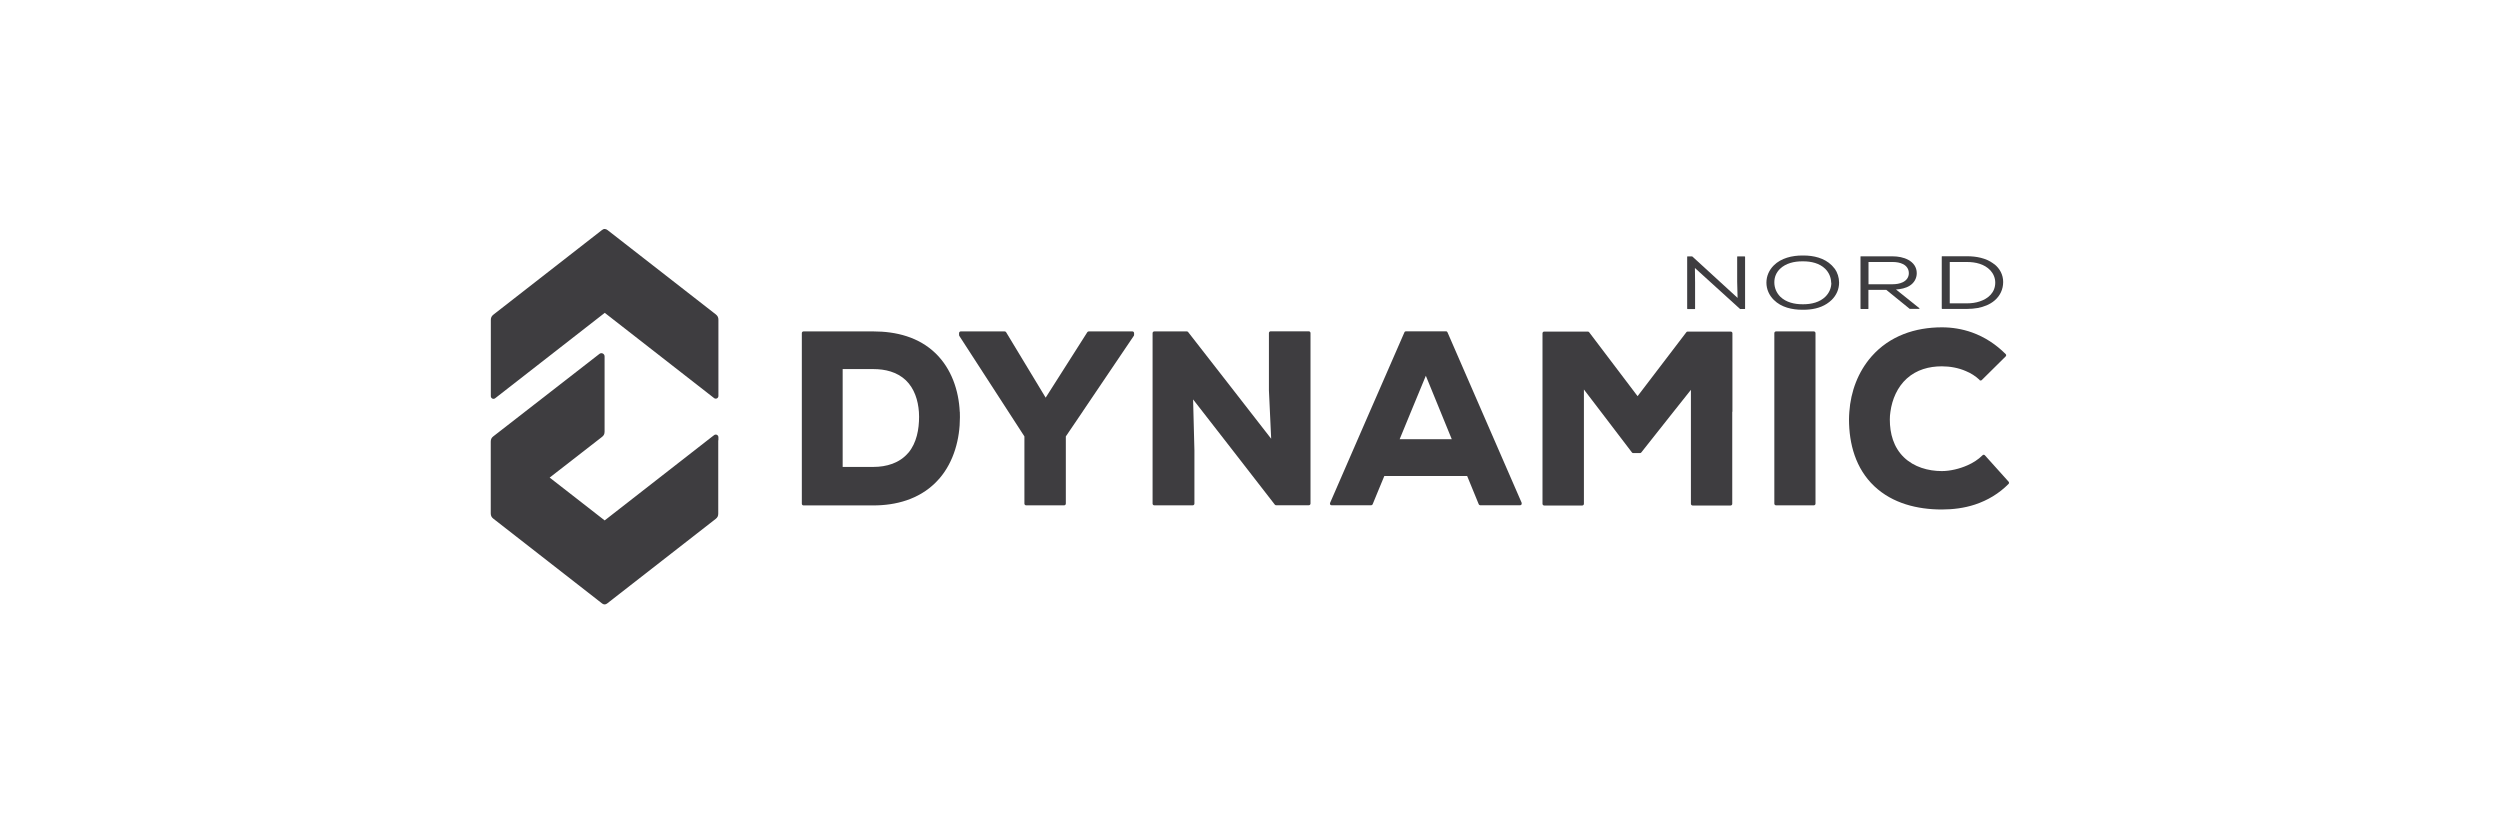<svg xmlns="http://www.w3.org/2000/svg" id="Ebene_1" viewBox="0 0 300 100"><defs><style>.cls-1{fill:#3e3d40;}</style></defs><path class="cls-1" d="M207.89,49.42v-9.43c0-.11-.09-.2-.2-.2h-5.18c-.06,0-.12.03-.15.08-.56.73-1.11,1.46-1.67,2.19-1.39,1.83-2.78,3.65-4.18,5.48-1.94-2.56-3.87-5.11-5.81-7.67-.04-.05-.09-.08-.16-.08h-5.24c-.06,0-.1.02-.14.06s-.06.09-.06.14v20.47c0,.05.02.1.06.14s.09.06.14.06h4.57c.11,0,.2-.09.2-.2v-13.72c.68.89,1.36,1.78,2.04,2.67,1.24,1.63,2.49,3.25,3.72,4.88.04.05.09.08.15.08h.82c.06,0,.12-.03.15-.07,1.15-1.45,2.3-2.9,3.45-4.36.14-.17.27-.35.42-.53.69-.88,1.39-1.76,2.09-2.63v13.68c0,.05.02.1.06.14s.09.06.14.06h4.56c.11,0,.2-.09.2-.2v-11.05h.03Z"></path><path class="cls-1" d="M142.58,39.85c-.04-.05-.09-.08-.15-.08h-3.92c-.05,0-.1.02-.14.06s-.06.09-.06.14v20.47c0,.05.02.1.06.14s.09.06.14.06h4.62c.05,0,.1-.02.14-.06s.06-.09.06-.14v-6.38c-.04-1.55-.08-3.09-.12-4.64-.01-.5-.03-1-.04-1.49.38.5.77.99,1.16,1.49,1.1,1.42,2.2,2.82,3.29,4.23,1.78,2.3,3.58,4.6,5.36,6.91.04.05.09.07.16.07h3.92c.06,0,.1-.02.14-.06s.06-.09.06-.14v-20.47c0-.05-.02-.1-.06-.14s-.09-.06-.14-.06h-4.59c-.06,0-.1.02-.14.06s-.06.09-.06.14v6.88c.04.86.08,1.71.12,2.57.05,1.08.1,2.17.15,3.24-.84-1.08-1.68-2.16-2.52-3.24-.8-1.03-1.6-2.07-2.41-3.1-1.69-2.15-3.37-4.31-5.04-6.47"></path><path class="cls-1" d="M129.9,49.42s.05-.07.07-.11c2.03-3,4.06-6,6.08-9,.02-.03.04-.07.04-.11v-.23c0-.05-.02-.1-.06-.14s-.09-.06-.14-.06h-5.24c-.07,0-.13.04-.17.09l-.54.85c-1.49,2.34-2.98,4.67-4.46,7.01-1.58-2.62-3.17-5.24-4.75-7.86-.04-.06-.1-.09-.17-.09h-5.27c-.05,0-.1.02-.14.06s-.06.09-.06.14v.23s0,.07.03.11c1.96,3.03,3.94,6.08,5.9,9.11h0c.64,1,1.27,1.98,1.91,2.95v8.07c0,.05.02.1.06.14s.09.06.14.06h4.57c.05,0,.1-.02.14-.06s.06-.09.06-.14v-8.07c.67-.99,1.34-1.97,2-2.95"></path><path class="cls-1" d="M217.86,39.97c0-.11-.09-.2-.2-.2h-4.54c-.05,0-.1.02-.14.06s-.06.09-.06.14v20.47c0,.05.02.1.06.14s.09.06.14.06h4.54c.11,0,.2-.09.2-.2v-20.47Z"></path><path class="cls-1" d="M237.54,45.61c.08.07.2.07.27,0,.95-.95,1.91-1.89,2.87-2.84.04-.04.06-.09.06-.14s-.02-.1-.06-.14c-1.16-1.16-2.51-2.05-4.05-2.6-1.16-.41-2.38-.61-3.6-.61-3.21,0-6.27,1.02-8.45,3.5-1.62,1.85-2.49,4.21-2.66,6.64-.02.3-.04.6-.04.9,0,2.95.8,5.91,3.03,8.02,2.2,2.08,5.19,2.8,8.11,2.8,1.34,0,2.69-.17,3.97-.59,1.54-.51,2.9-1.33,4.04-2.48.07-.07.07-.19,0-.27-.95-1.05-1.89-2.1-2.84-3.16-.04-.04-.09-.07-.14-.07-.05,0-.11.02-.14.06-.52.52-1.16.92-1.82,1.21-.92.41-2.06.69-3.07.69-1.63,0-3.34-.48-4.55-1.65-1.25-1.21-1.69-2.86-1.69-4.53,0-.31.02-.62.07-.93.2-1.49.83-2.97,1.97-4,1.18-1.06,2.67-1.46,4.2-1.46.98,0,1.99.18,2.88.57.61.25,1.16.6,1.64,1.05"></path><path class="cls-1" d="M208.85,37.08h.51s.02,0,.04-.01c0,0,.01-.02.01-.03v-6.22s-.02-.05-.05-.05h-.85s-.02,0-.04.01c0,0-.01.02-.01.04v2.98c.01.65.03,1.3.05,1.95-1.81-1.65-3.63-3.32-5.43-4.97,0,0-.02-.01-.04-.01h-.53s-.02,0-.04.01c0,0-.01.02-.01.04v6.22s.02.05.05.05h.85s.02,0,.04-.01c0,0,.01-.02.01-.03v-3.16c0-.58-.01-1.15-.02-1.73,1.81,1.64,3.63,3.29,5.43,4.93,0,0,.02,0,.03,0"></path><path class="cls-1" d="M219.76,33.94c0,.33-.07.65-.21.95-.12.26-.29.5-.49.7-.69.69-1.7.92-2.64.92h-.14c-.93,0-1.94-.22-2.64-.9-.46-.46-.72-1.07-.72-1.72s.23-1.18.67-1.62c.71-.69,1.73-.91,2.67-.91h.14c.93,0,1.94.22,2.63.9.45.45.7,1.04.71,1.67h0ZM220.15,32.24c-.1-.14-.22-.27-.34-.4-.9-.89-2.18-1.18-3.4-1.18h-.14c-1.2,0-2.53.3-3.42,1.19-.56.56-.88,1.28-.88,2.07s.33,1.52.89,2.07c.9.9,2.2,1.18,3.41,1.18h.14c.98,0,1.98-.18,2.81-.72.21-.14.41-.29.59-.47.56-.55.88-1.28.88-2.07,0-.61-.19-1.2-.54-1.7"></path><path class="cls-1" d="M224.22,34.1v-2.66h2.92c.42,0,.87.07,1.24.26.42.22.68.59.68,1.08s-.27.86-.71,1.08c-.38.19-.85.25-1.26.25,0,0-2.87,0-2.87,0ZM230.33,36.99c-.93-.75-1.87-1.5-2.81-2.25.56-.04,1.17-.15,1.65-.46.52-.33.84-.87.84-1.5,0-.73-.4-1.26-1.02-1.6-.55-.3-1.24-.42-1.86-.42h-3.82s-.02,0-.04.01-.01.02-.01.04v6.22s.02.05.05.05h.85s.02,0,.04-.01c0,0,.01-.02.01-.04v-2.25h2.14c.94.76,1.87,1.52,2.81,2.28,0,0,.01,0,.03,0h1.11s.04-.01.04-.04c.01,0,0-.03,0-.04"></path><path class="cls-1" d="M237.57,36.17c-.48.16-.99.23-1.5.23h-2.1v-4.96h2.1c.98,0,2.06.24,2.77,1,.37.4.59.92.59,1.47,0,1.19-.83,1.92-1.86,2.26M239.32,31.72c-.05-.04-.09-.08-.15-.12-.88-.64-2.04-.85-3.1-.85h-3.01s-.02,0-.04.01c0,0-.01.02-.01.04v6.22s.02.05.05.05h3.01c.43,0,.85-.04,1.26-.11.73-.14,1.45-.41,2.02-.9.66-.56,1.03-1.34,1.03-2.22,0-.87-.4-1.61-1.06-2.14"></path><path class="cls-1" d="M167.96,52.7c.45-1.09.9-2.18,1.35-3.28.6-1.44,1.19-2.89,1.79-4.33.59,1.44,1.18,2.88,1.77,4.33.45,1.09.9,2.18,1.34,3.28h-6.26ZM182.61,60.36c-1.58-3.64-3.17-7.3-4.76-10.94-1.39-3.18-2.77-6.36-4.15-9.54-.03-.07-.09-.12-.17-.12h-4.83c-.07,0-.14.04-.17.12-1.11,2.54-2.21,5.07-3.32,7.61-.27.64-.56,1.28-.84,1.92-1.59,3.65-3.18,7.3-4.76,10.94-.02.06-.02.13.01.19s.09.09.16.09h4.77c.07,0,.14-.05.17-.12l.67-1.63c.25-.59.48-1.17.73-1.76h9.94c.46,1.13.93,2.26,1.39,3.39.03.07.1.12.17.12h4.8c.07,0,.13-.04.16-.09.04-.06.04-.13.01-.19"></path><path class="cls-1" d="M109,54.33c-1.05,1.25-2.63,1.7-4.19,1.7h-3.69v-6.6h0v-5.14h3.69c1.4,0,2.82.33,3.89,1.34,1.03.99,1.47,2.41,1.57,3.8.01.2.02.39.02.58,0,1.5-.29,3.14-1.29,4.33M115.17,49.42h0c-.12-2.58-1-5.17-2.89-7.01-2.03-1.97-4.75-2.64-7.47-2.64h-8.39c-.11,0-.2.09-.2.2v9.45h0v11.03c0,.11.09.2.2.2h8.39c2.72,0,5.43-.74,7.43-2.71.17-.17.34-.35.5-.53,1.73-2.02,2.45-4.74,2.45-7.34,0-.21,0-.43-.01-.64"></path><path class="cls-1" d="M72.57,37.54c4.37,3.41,8.75,6.82,13.12,10.23.22.17.52.01.52-.25v-9.15c0-.28-.09-.46-.31-.64-4.31-3.36-8.67-6.75-12.98-10.11-.23-.18-.46-.2-.69-.01-4.31,3.36-8.69,6.77-13,10.13-.22.17-.33.35-.33.64v9.16c0,.27.31.42.52.25,4.38-3.41,8.76-6.83,13.14-10.24"></path><path class="cls-1" d="M86.21,52.83v-.36c0-.27-.31-.42-.52-.25-.09.07-.19.15-.29.22-4.28,3.34-8.55,6.67-12.84,10.01-2.2-1.71-4.4-3.43-6.6-5.14,2.1-1.63,4.19-3.25,6.28-4.88.22-.17.31-.35.31-.64v-9.03c0-.31-.36-.49-.61-.3-4.25,3.3-8.49,6.6-12.74,9.9-.22.17-.31.35-.31.64v8.6c0,.28.09.47.31.64,4.33,3.37,8.74,6.81,13.07,10.19.2.14.38.13.57,0,4.33-3.37,8.71-6.79,13.04-10.16.22-.17.31-.35.31-.64,0-2.94,0-5.87,0-8.79"></path></svg>